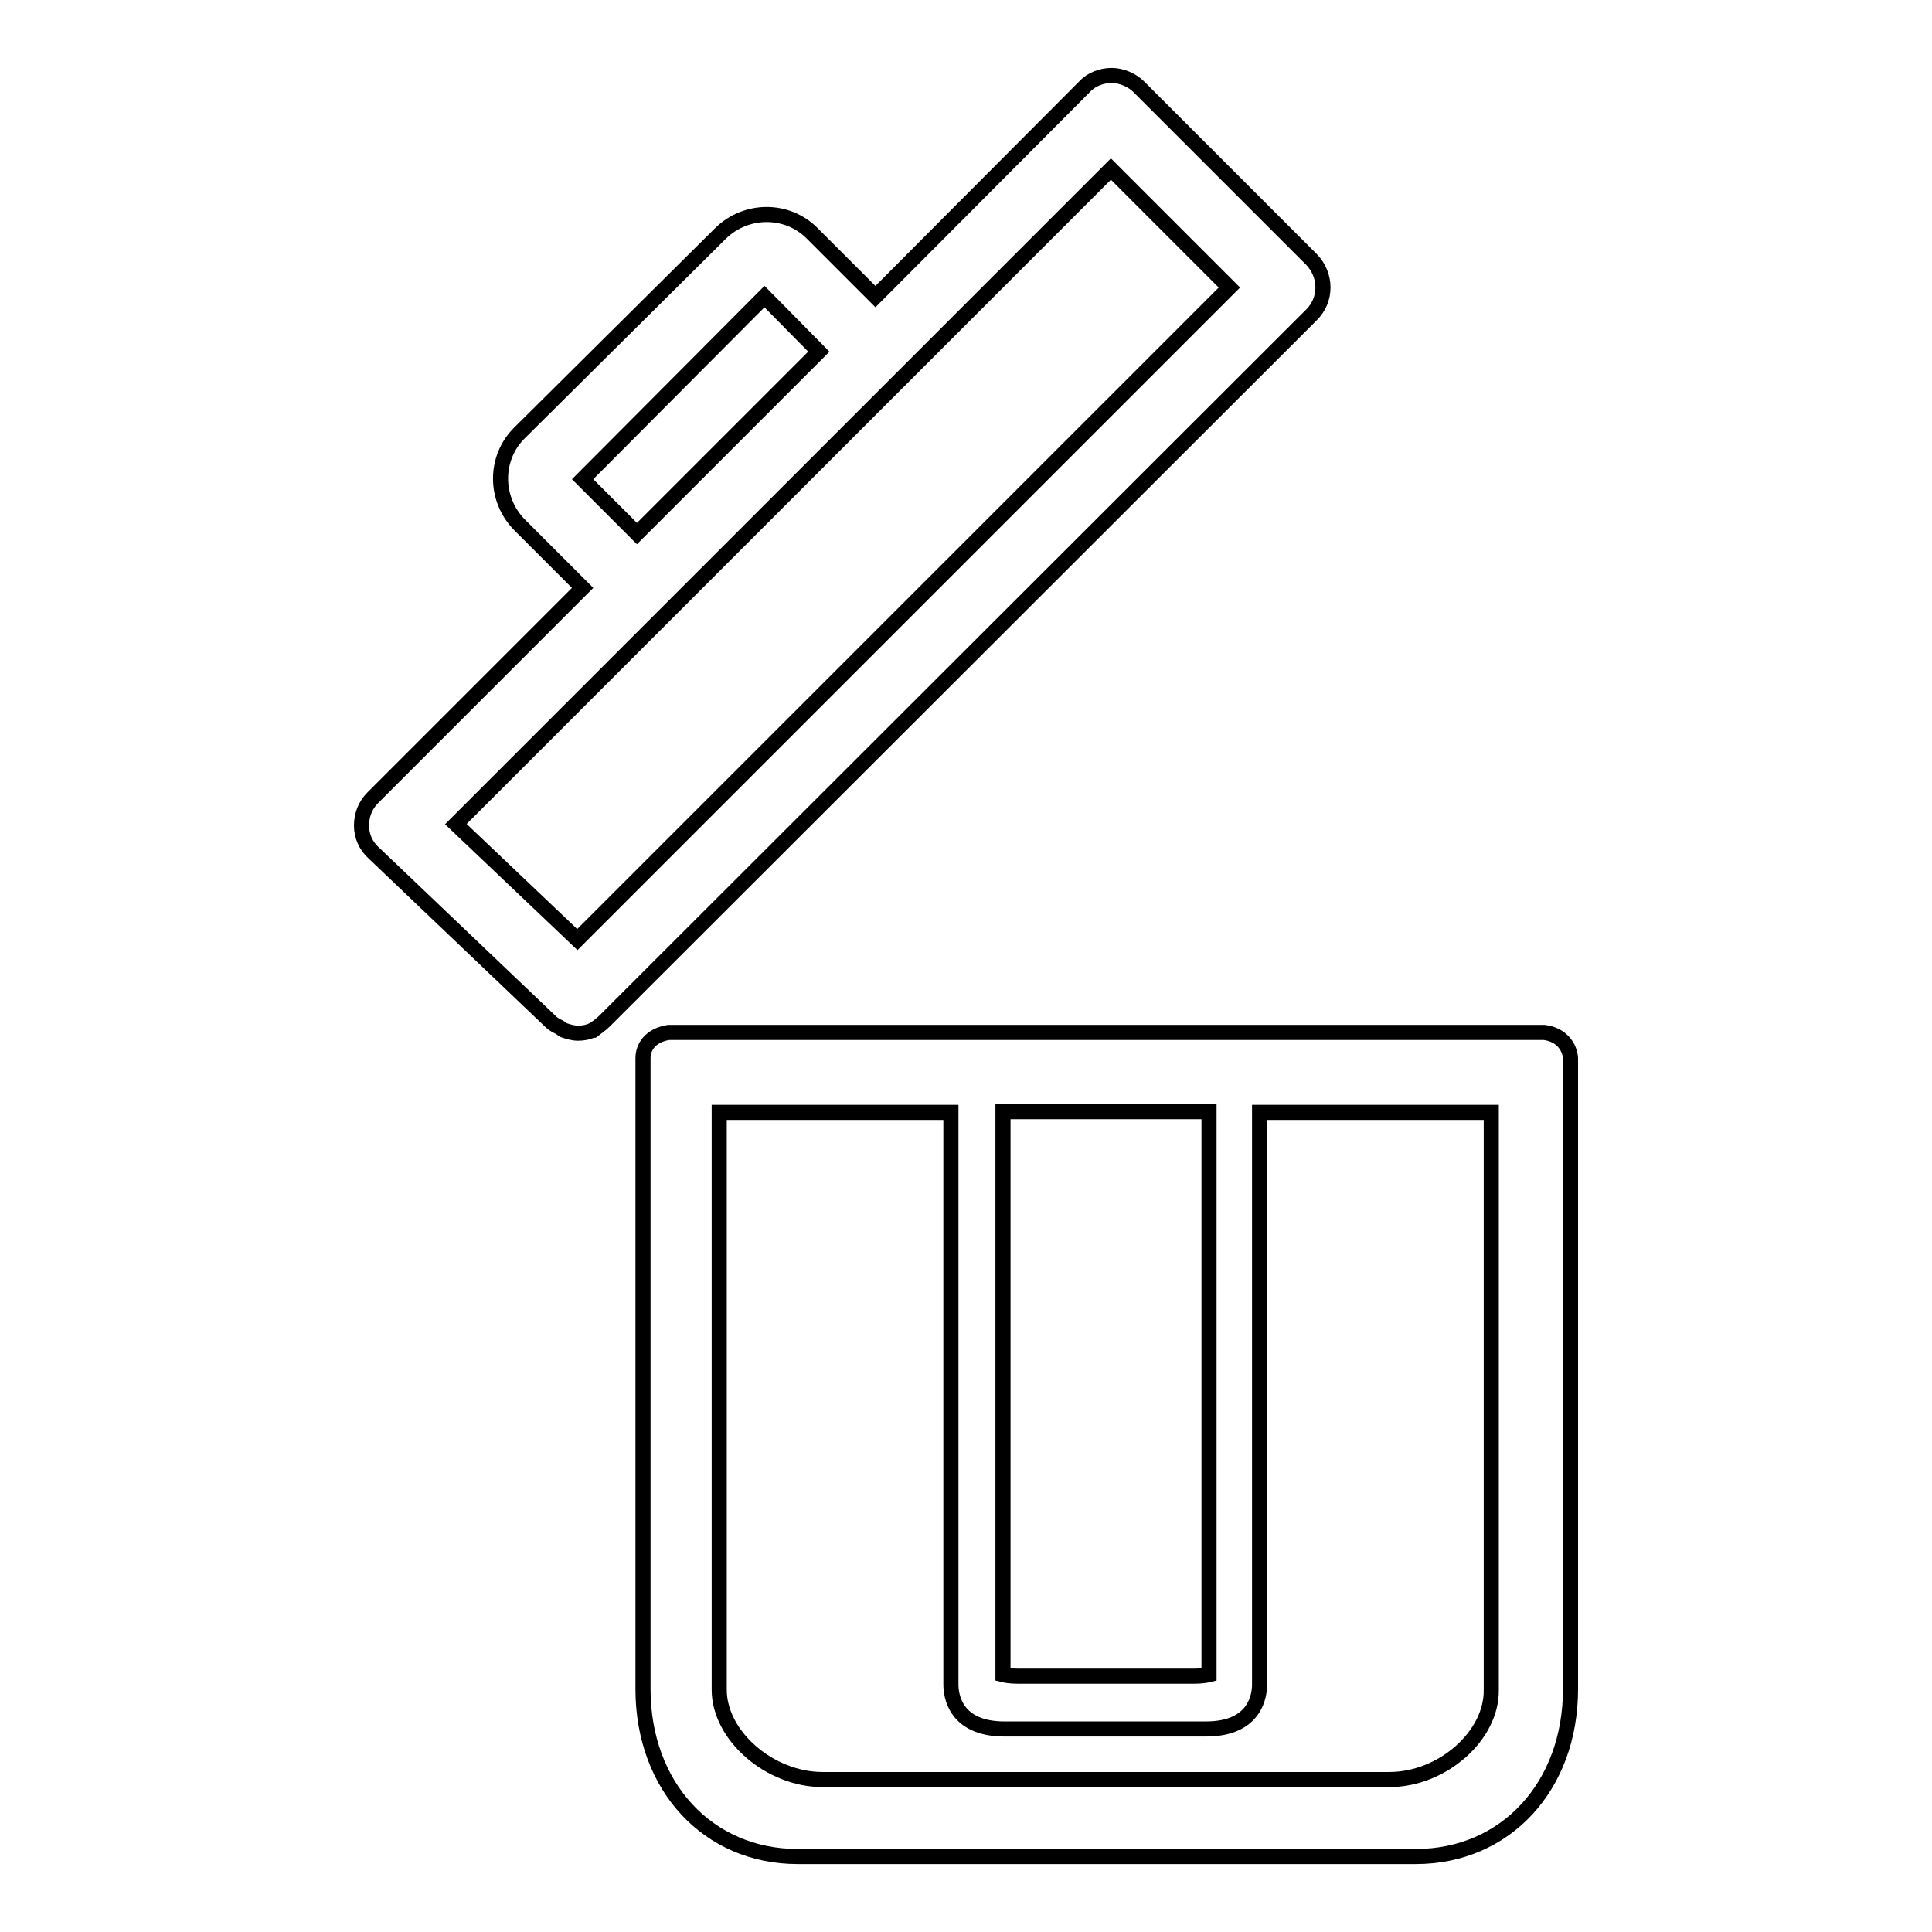 <?xml version="1.0" encoding="utf-8"?>
<!-- Svg Vector Icons : http://www.onlinewebfonts.com/icon -->
<!DOCTYPE svg PUBLIC "-//W3C//DTD SVG 1.1//EN" "http://www.w3.org/Graphics/SVG/1.1/DTD/svg11.dtd">
<svg version="1.1" xmlns="http://www.w3.org/2000/svg" xmlns:xlink="http://www.w3.org/1999/xlink" x="0px" y="0px" viewBox="0 0 256 256" enable-background="new 0 0 256 256" xml:space="preserve">
<g> <path stroke-width="2" fill-opacity="0" stroke="#000000"  d="M80.1,135.3C80.1,135.3,80.1,135.3,80.1,135.3l93.7-93.6c2-2,2-5.2,0-7.3l-22.9-22.9 c-0.9-0.9-2.3-1.5-3.6-1.5s-2.7,0.5-3.6,1.5l-27.7,27.8l-8.4-8.4c-3.3-3.3-8.7-3.3-12.1,0L68.8,57.4c-3.3,3.3-3.3,8.7,0,12.1 l8.4,8.4l-27.8,27.8c-1,1-1.5,2.3-1.5,3.7c0,1.4,0.6,2.7,1.6,3.6L73,135.4c0.3,0.3,0.7,0.5,1.1,0.7c0.2,0.1,0.4,0.3,0.6,0.4 c0.6,0.2,1.2,0.4,1.9,0.4c0.6,0,1.3-0.1,1.9-0.4c0,0,0.1,0,0.1,0C79.1,136.1,79.6,135.8,80.1,135.3z M101.3,39.3l7.2,7.3L84.4,70.7 l-7.2-7.2L101.3,39.3z M147.2,22.4l15.7,15.7l-86.4,86.4l-16.1-15.3L147.2,22.4z M204.6,136.8h-116c-2.5,0.4-3.4,2-3.4,3.4v83.6 c0,12.9,8.6,22.2,20.5,22.2h81.9c11.9,0,20.5-9.3,20.5-22.2v-83.6C208,138.8,207,137.1,204.6,136.8z M132.9,147.3h27.3v74.6 c-0.4,0.1-1.1,0.2-1.9,0.2h-23.5c-0.8,0-1.5-0.1-1.9-0.2V147.3z M184.1,235.8H109c-7,0-13.7-5.8-13.7-11.9v-76.5H126v75.8 c0,1.4,0.5,5.9,7.1,5.9h26.7c6.6,0,7.1-4.5,7.1-5.9v-75.8h30.7v76.5C197.7,230,191.1,235.8,184.1,235.8z"/></g>
</svg>
